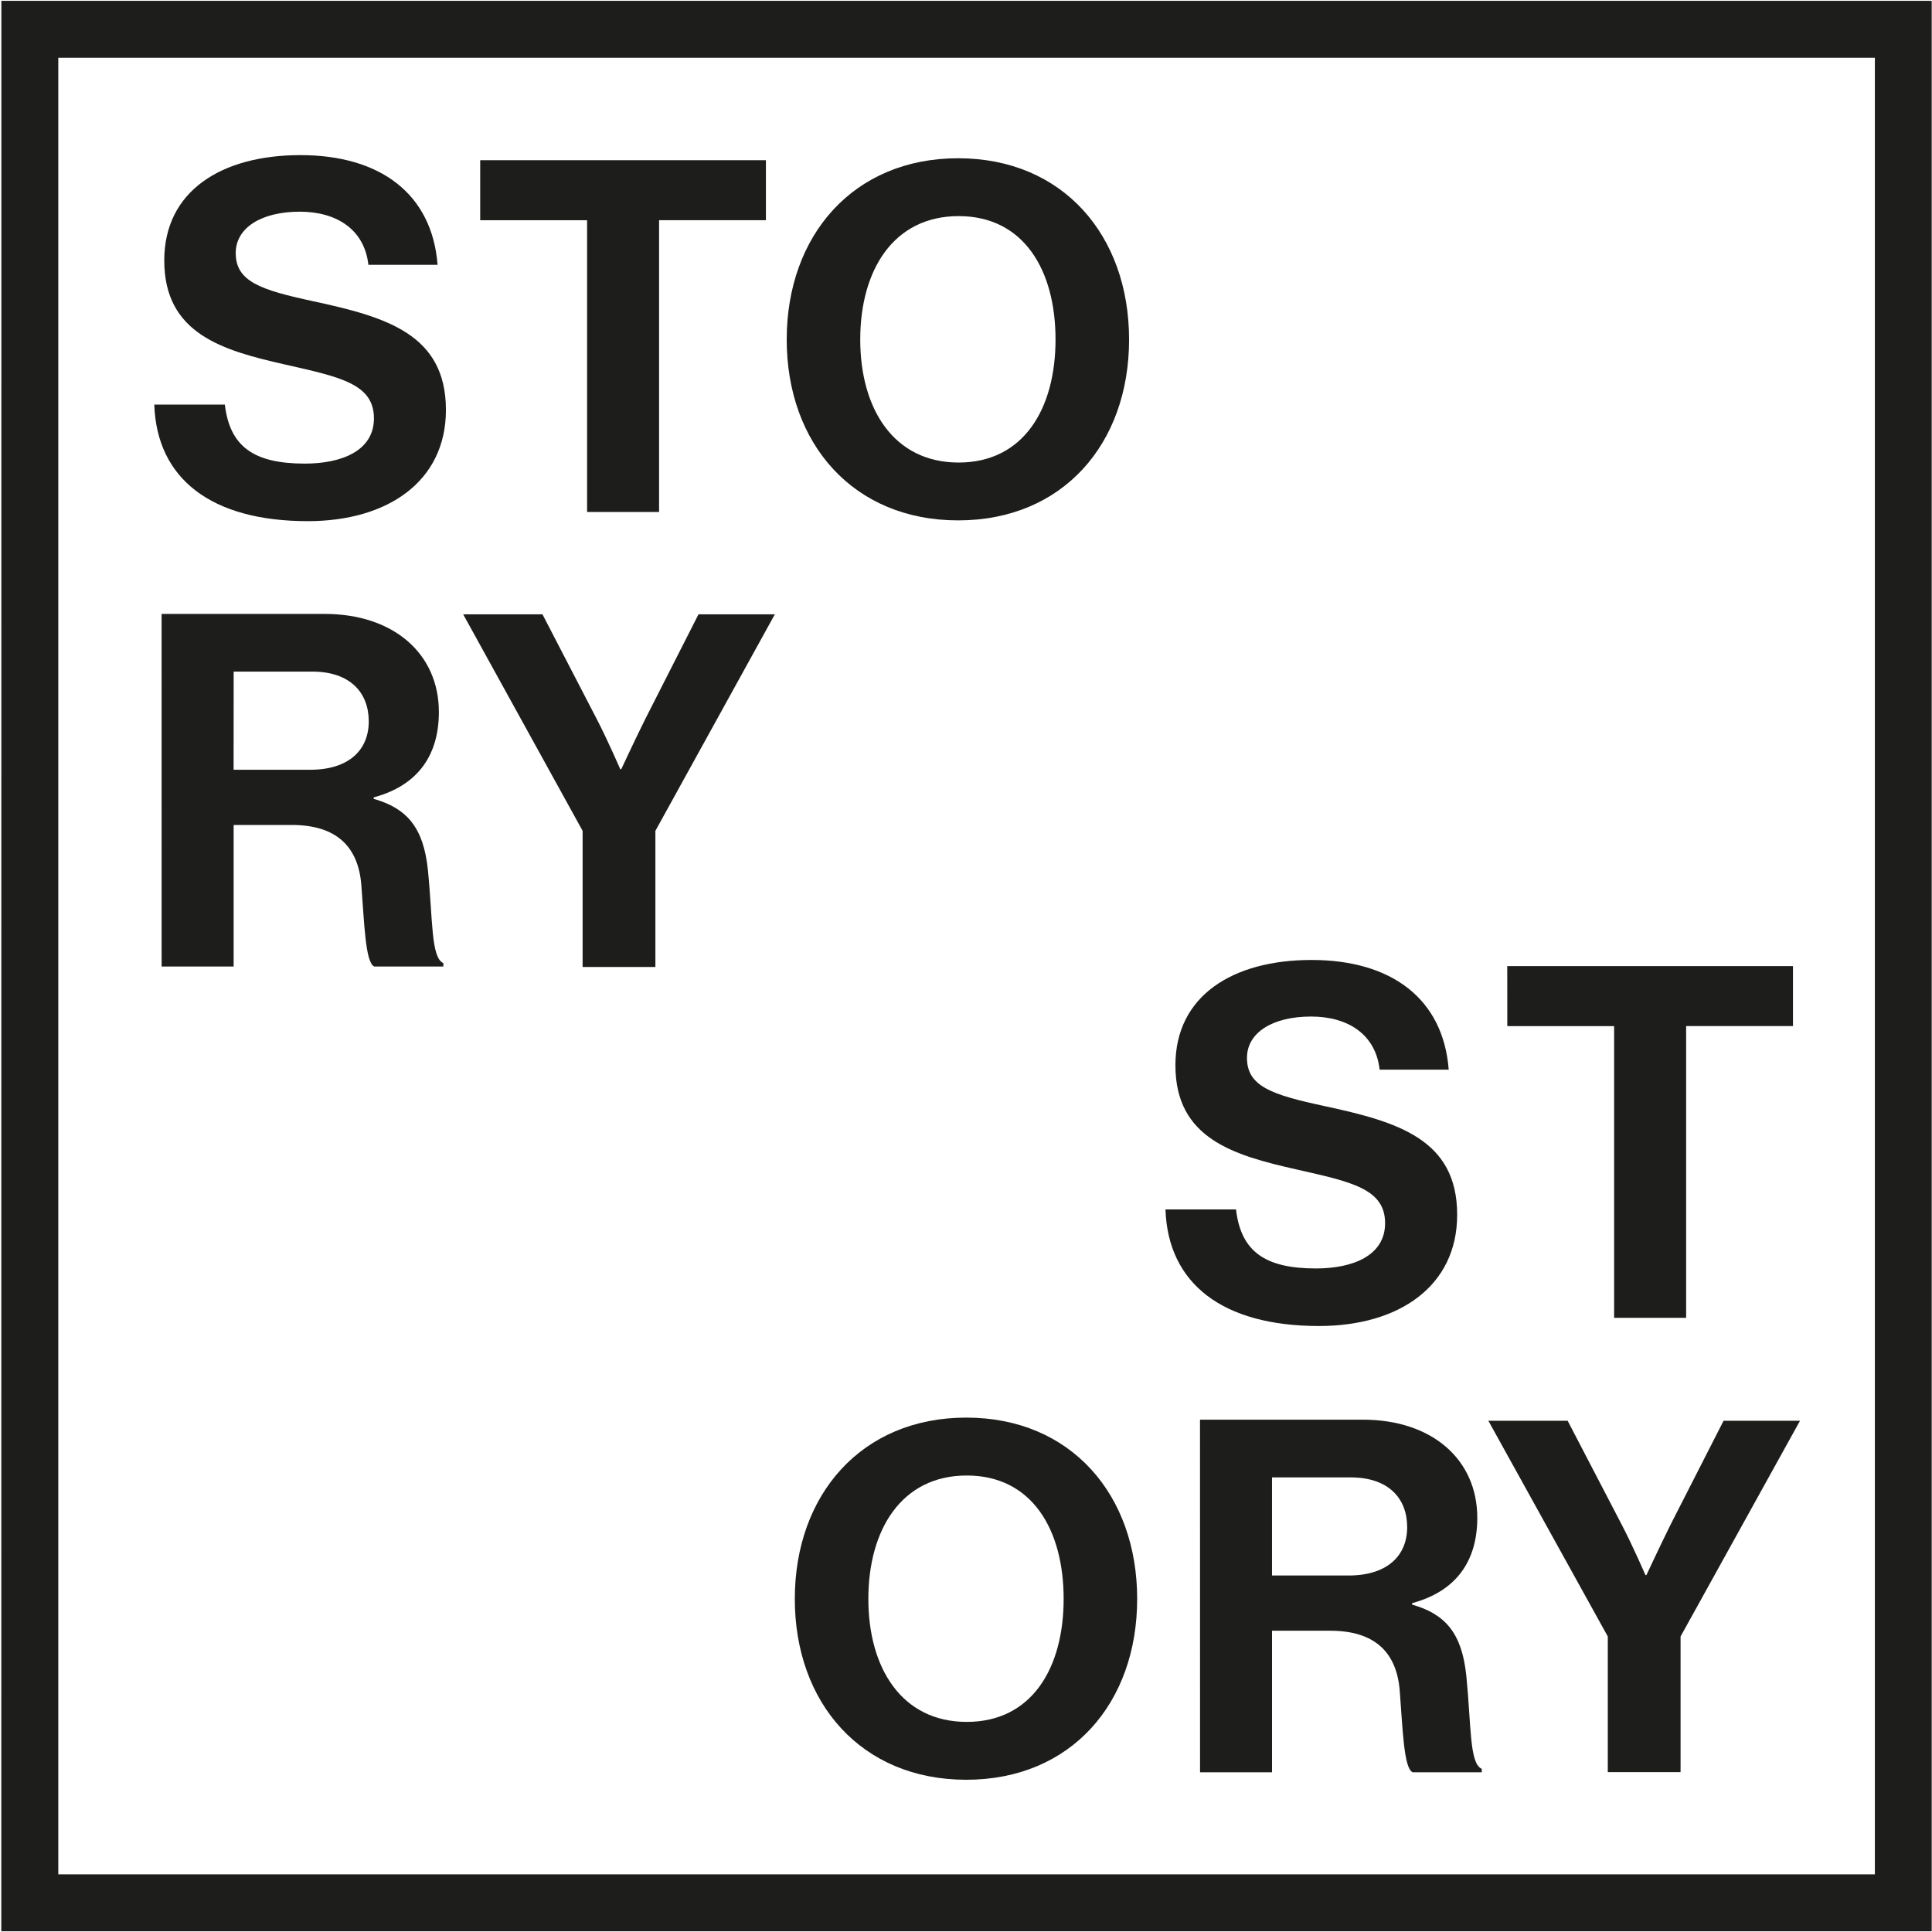 <?xml version="1.0" encoding="UTF-8"?>
<svg width="100px" height="100px" viewBox="0 0 100 100" version="1.1" xmlns="http://www.w3.org/2000/svg" xmlns:xlink="http://www.w3.org/1999/xlink">
    <!-- Generator: Sketch 60.1 (88133) - https://sketch.com -->
    <title>Artboard</title>
    <desc>Created with Sketch.</desc>
    <g id="Artboard" stroke="none" stroke-width="1" fill="none" fill-rule="evenodd">
        <rect fill="#FFFFFF" x="0" y="0" width="100" height="100"></rect>
        <g id="S_S_Logo_Rahmen" fill="#1D1D1B" fill-rule="nonzero">
            <path d="M3.017,2.99 L97.043,2.99 L97.043,97.016 L3.017,97.016 L3.017,2.99 M0.071,0.043 L0.067,99.962 L99.985,99.962 L99.985,0.043 L0.067,0.043 L0.071,0.043 Z" id="Shape"></path>
            <path d="M7.986,20.941 L11.638,20.941 C11.895,23.131 13.156,23.996 15.779,23.996 C17.682,23.996 19.355,23.335 19.355,21.654 C19.355,19.871 17.606,19.515 14.802,18.878 C11.51,18.139 8.502,17.274 8.502,13.479 C8.502,9.888 11.461,8.029 15.55,8.029 C19.69,8.029 22.366,10.042 22.649,13.708 L19.068,13.708 C18.862,11.875 17.422,10.957 15.519,10.957 C13.513,10.957 12.201,11.798 12.201,13.097 C12.201,14.573 13.487,15.006 16.213,15.592 C19.994,16.407 23.081,17.298 23.081,21.22 C23.081,24.913 20.071,26.975 15.93,26.975 C10.941,26.974 8.111,24.783 7.986,20.941 Z" id="Path"></path>
            <polygon id="Path" points="24.855 8.292 39.644 8.292 39.644 11.398 34.114 11.398 34.114 26.5 30.388 26.5 30.388 11.399 24.855 11.399"></polygon>
            <path d="M60.324,62.599 L63.975,62.599 C64.232,64.79 65.493,65.655 68.116,65.655 C70.02,65.655 71.692,64.993 71.692,63.312 C71.692,61.53 69.942,61.173 67.139,60.537 C63.846,59.798 60.839,58.932 60.839,55.138 C60.839,51.547 63.797,49.688 67.886,49.688 C72.028,49.688 74.703,51.7 74.985,55.366 L71.41,55.366 C71.204,53.533 69.763,52.616 67.861,52.616 C65.854,52.616 64.543,53.456 64.543,54.755 C64.543,56.232 65.829,56.665 68.555,57.25 C72.336,58.066 75.423,58.957 75.423,62.878 C75.423,66.571 72.413,68.634 68.272,68.634 C63.282,68.634 60.453,66.445 60.324,62.599 Z" id="Path"></path>
            <polygon id="Path" points="78.015 50.004 92.804 50.004 92.804 53.109 87.274 53.109 87.274 68.21 83.547 68.21 83.547 53.111 78.018 53.111"></polygon>
            <path d="M30.156,43.004 L23.974,31.797 L28.078,31.797 L30.883,37.209 C31.454,38.308 32.104,39.814 32.104,39.814 L32.156,39.814 C32.156,39.814 32.857,38.305 33.403,37.209 L36.154,31.797 L40.106,31.797 L33.923,43.004 L33.923,50.051 L30.156,50.051 L30.156,43.004 Z" id="Path"></path>
            <path d="M83.219,84.704 L77.037,73.538 L81.141,73.538 L83.947,78.93 C84.518,80.024 85.167,81.524 85.167,81.524 L85.219,81.524 C85.219,81.524 85.92,80.024 86.461,78.93 L89.212,73.538 L93.168,73.538 L86.986,84.704 L86.986,91.724 L83.219,91.724 L83.219,84.704 Z" id="Path"></path>
            <path d="M40.72,17.575 C40.72,12.191 44.166,8.191 49.593,8.191 C55.02,8.191 58.441,12.191 58.441,17.575 C58.441,22.959 55.02,26.935 49.593,26.935 C44.165,26.935 40.72,22.959 40.72,17.575 Z M54.634,17.575 C54.634,13.978 52.988,11.186 49.618,11.186 C46.249,11.186 44.526,13.98 44.526,17.575 C44.526,21.148 46.249,23.941 49.618,23.941 C52.988,23.941 54.634,21.148 54.634,17.575 Z" id="Shape"></path>
            <path d="M41.139,82.76 C41.139,77.375 44.586,73.375 50.012,73.375 C55.439,73.375 58.86,77.375 58.86,82.76 C58.86,88.146 55.439,92.12 50.012,92.12 C44.586,92.12 41.139,88.145 41.139,82.76 Z M55.054,82.76 C55.054,79.162 53.408,76.372 50.039,76.372 C46.67,76.372 44.946,79.165 44.946,82.76 C44.946,86.333 46.669,89.125 50.039,89.125 C53.409,89.125 55.054,86.335 55.054,82.76 Z" id="Shape"></path>
            <path d="M8.364,31.776 L16.8,31.776 C20.35,31.776 22.716,33.816 22.716,36.855 C22.716,39 21.713,40.634 19.344,41.272 L19.344,41.349 C21.043,41.834 21.917,42.804 22.148,45.025 C22.406,47.602 22.303,49.569 22.947,49.849 L22.947,50.027 L19.371,50.027 C18.909,49.822 18.857,47.78 18.703,45.815 C18.548,43.823 17.416,42.7 15.101,42.7 L12.093,42.7 L12.093,50.027 L8.366,50.027 L8.364,31.776 Z M12.091,39.843 L16.051,39.843 C18.083,39.843 19.087,38.796 19.087,37.341 C19.087,35.86 18.135,34.762 16.159,34.762 L12.095,34.762 L12.091,39.843 Z" id="Shape"></path>
            <path d="M62.112,73.482 L70.548,73.482 C74.098,73.482 76.464,75.523 76.464,78.562 C76.464,80.706 75.461,82.34 73.092,82.978 L73.092,83.054 C74.791,83.539 75.665,84.509 75.896,86.73 C76.154,89.309 76.051,91.274 76.695,91.555 L76.695,91.733 L73.119,91.733 C72.657,91.529 72.605,89.486 72.451,87.521 C72.296,85.53 71.164,84.406 68.85,84.406 L65.84,84.406 L65.84,91.733 L62.114,91.733 L62.112,73.482 Z M65.839,81.548 L69.799,81.548 C71.831,81.548 72.835,80.501 72.835,79.047 C72.835,77.566 71.883,76.469 69.902,76.469 L65.839,76.469 L65.839,81.548 Z" id="Shape"></path>
        </g>
    </g>
</svg>